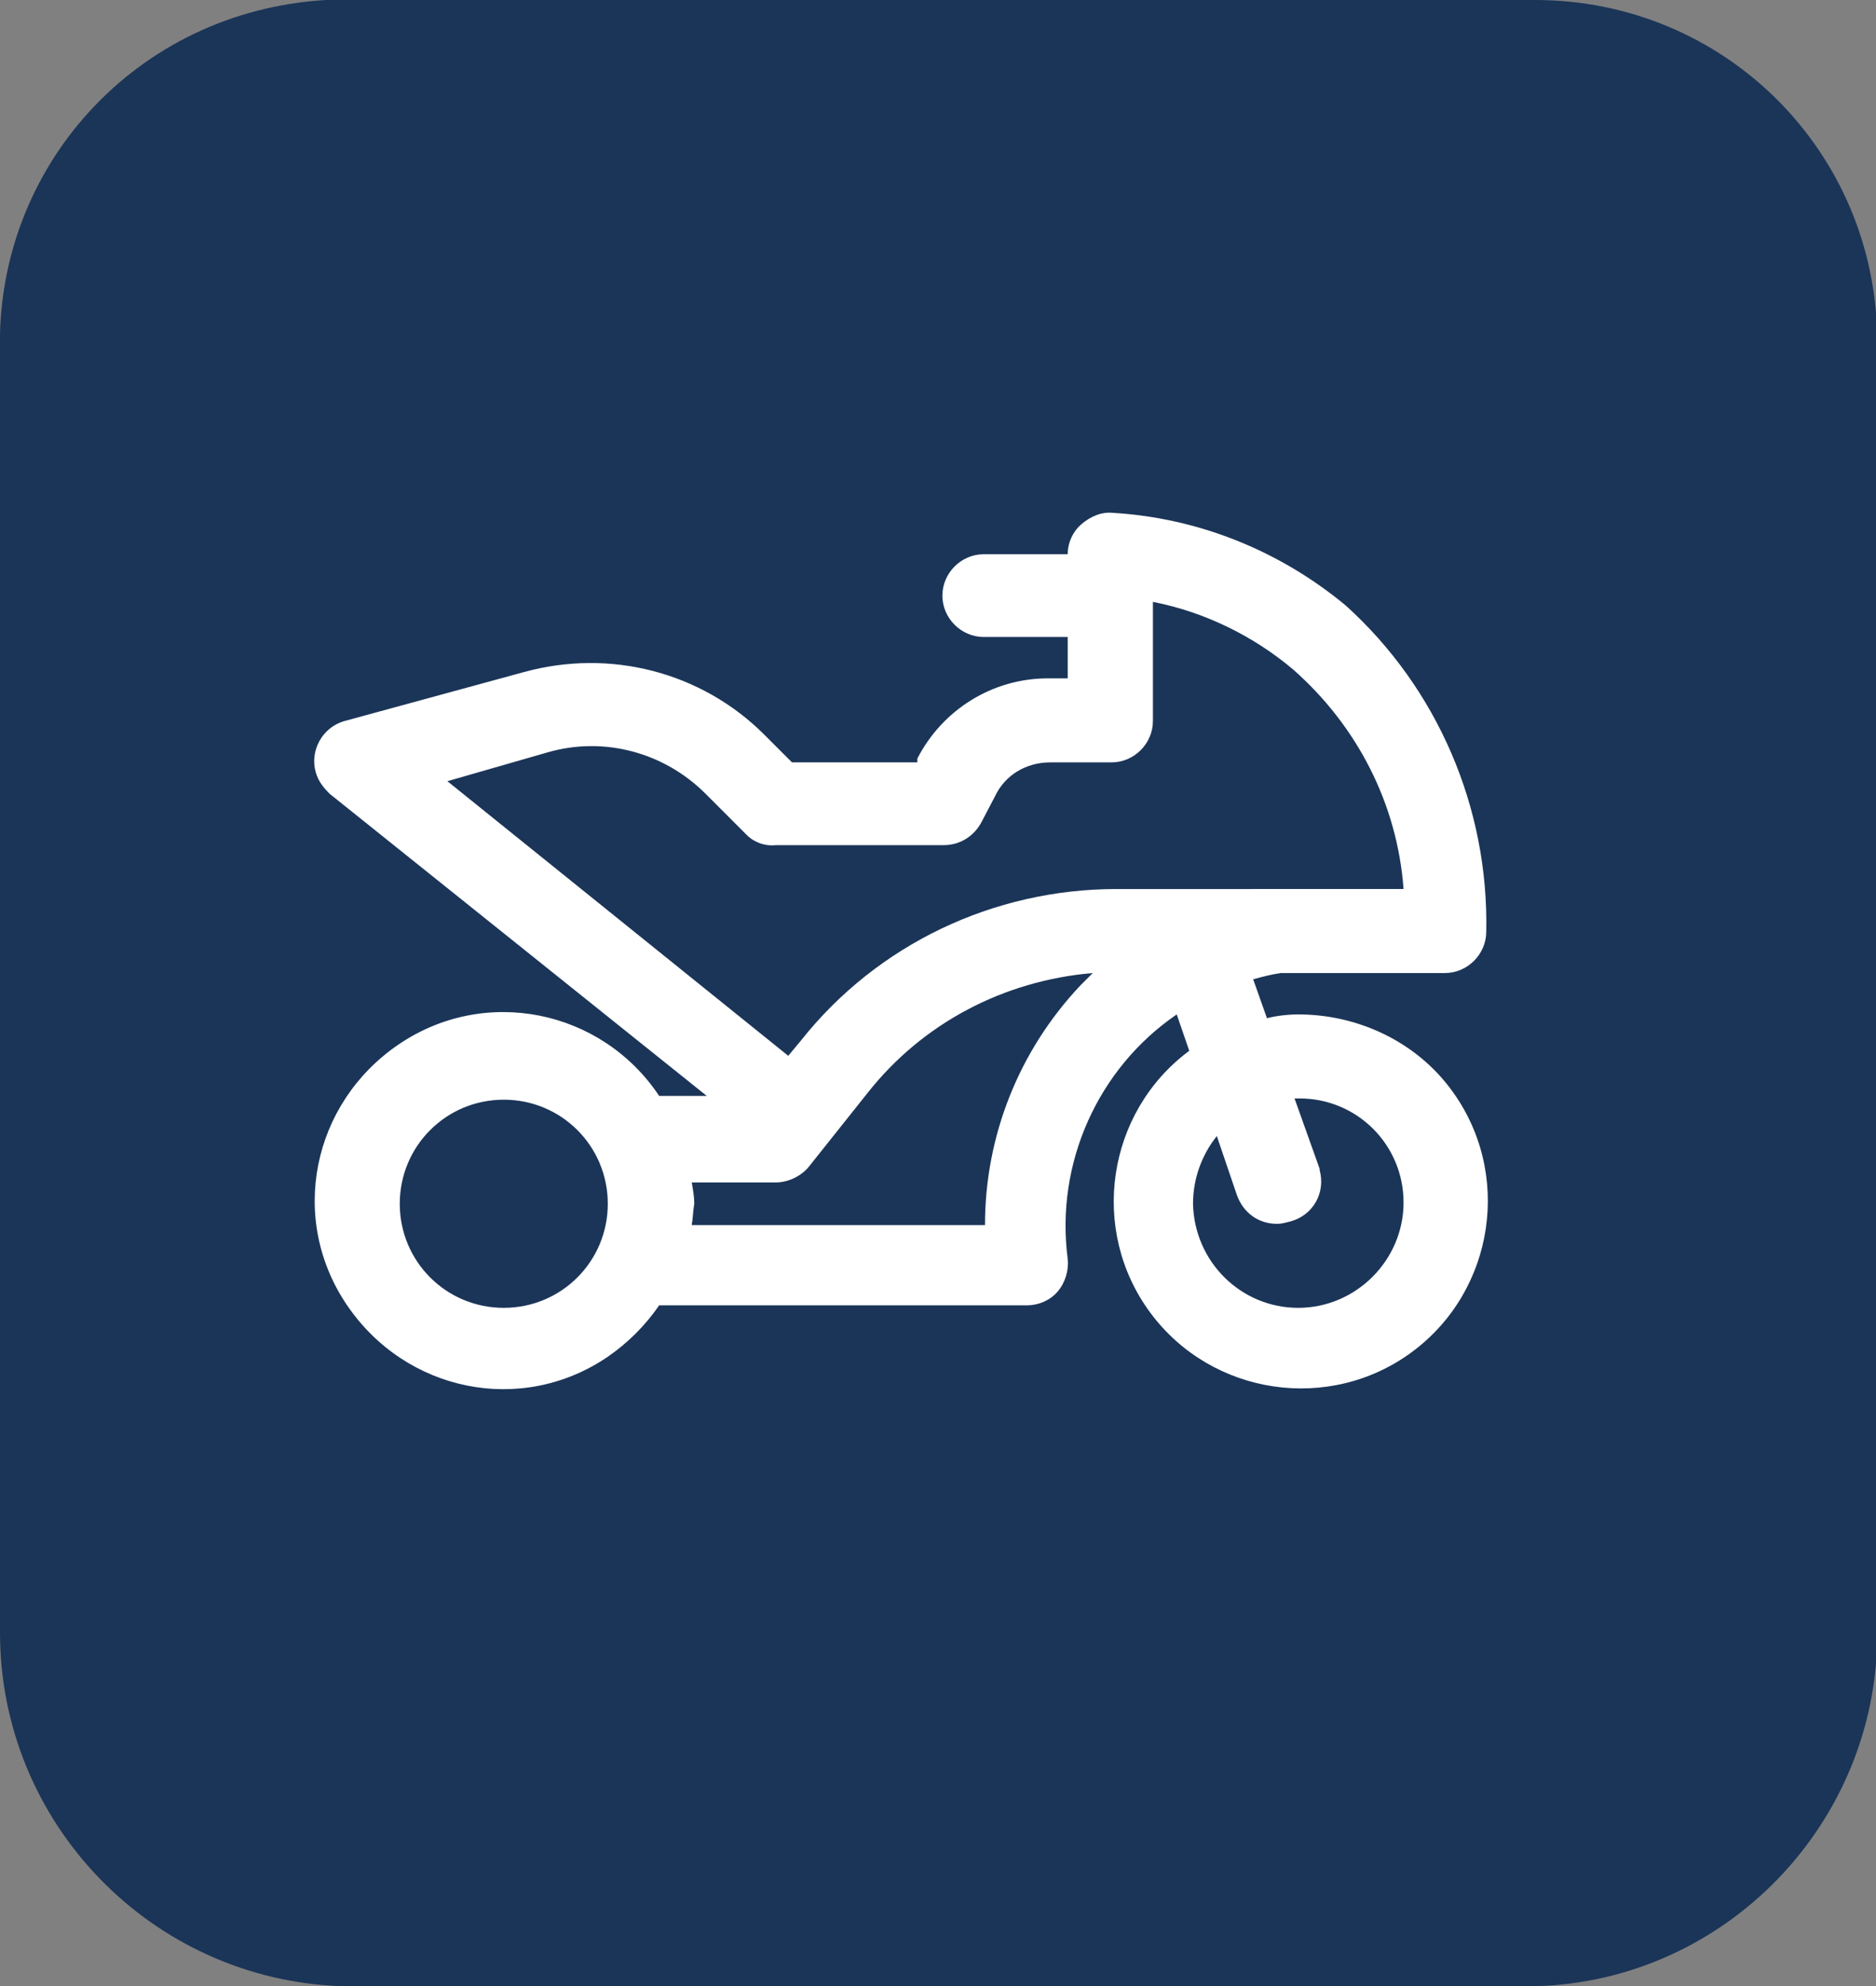 <?xml version="1.0" encoding="UTF-8"?> <svg xmlns="http://www.w3.org/2000/svg" xmlns:xlink="http://www.w3.org/1999/xlink" version="1.1" id="Calque_2_00000112629270805140287360000011563589417173681051_" x="0px" y="0px" viewBox="0 0 149.7 158.4" style="enable-background:new 0 0 149.7 158.4;" xml:space="preserve"><rect x="0" y="0" width="149.7" height="158.4" fill="#808080" stroke="none"/> <style type="text/css"> .st0{fill:#1B3558;} .st1{fill:#FFFFFF;} </style> <g id="Calque_1-2"> <g> <path class="st0" d="M27.3,0h95.2c15.1,0,27.3,12.1,27.3,27.3l0,0v0.9l0,0v102.1c0,15.1-12.1,27.7-27.3,28.1H27.3 C12.1,157.9,0,145.4,0,130.2l0,0V28.1C-0.4,13.4,10.8,0.9,26,0H27.3z"></path> </g> </g> <g id="bike"> <path class="st1" d="M103.6,80.9c-0.8,0-1.7,0.1-2.5,0.3l-1.1-3.1c0.7-0.2,1.5-0.4,2.2-0.5h13.1c1.8,0,3.3-1.5,3.3-3.3 c0.2-9.9-3.9-19.4-11.2-26c-5.3-4.4-11.8-7-18.6-7.4c-0.9-0.1-1.8,0.3-2.5,0.9c-0.7,0.6-1.1,1.5-1.1,2.4h-6.7 c-1.8,0-3.3,1.5-3.3,3.3s1.5,3.3,3.3,3.3h6.7v3.3h-1.6c-4.4,0-8.4,2.5-10.4,6.4v0.3h-10L61,58.6c-5-5-12.3-6.9-19.2-5l-14.3,3.9 c-1.8,0.5-2.8,2.4-2.3,4.1c0.2,0.7,0.6,1.2,1.1,1.7l30.1,24.1h-3.8c-4.6-6.9-13.9-8.8-20.8-4.1s-8.8,13.9-4.1,20.8 s13.9,8.8,20.8,4.1c1.6-1.1,3-2.5,4.1-4.1h29.3c1,0,1.9-0.4,2.5-1.1s0.9-1.7,0.8-2.6c-1-7.6,2.4-15.2,8.7-19.5l1,2.9 c-6.6,4.9-8,14.3-3.1,20.9s14.3,8,20.9,3.1s8-14.3,3.1-20.9C113,83.1,108.4,80.9,103.6,80.9z M40.2,104.3c-4.6,0-8.3-3.7-8.3-8.3 s3.7-8.3,8.3-8.3s8.3,3.7,8.3,8.3S44.8,104.3,40.2,104.3z M86.2,78.6c-4.9,5.2-7.6,12-7.6,19.1H55.2c0.1-0.6,0.1-1.1,0.2-1.7 c0-0.6-0.1-1.1-0.2-1.7h6.7c1,0,2-0.5,2.6-1.2l4.7-5.9c4.4-5.6,10.9-9,18-9.6L86.2,78.6z M89.1,70.9c-9.8,0-19.1,4.4-25.2,12.1 l-1,1.2L35.7,62.3l8-2.3c4.5-1.3,9.3,0,12.6,3.3l3.3,3.3c0.6,0.6,1.5,0.9,2.3,0.8h13.4c1.3,0,2.4-0.7,3-1.8l1.1-2.1 c0.8-1.7,2.5-2.7,4.4-2.7h4.9c1.8,0,3.3-1.5,3.3-3.3V48c4.1,0.8,8,2.7,11.2,5.4c5.1,4.5,8.3,10.7,8.8,17.5H89.3H89.1z M103.6,104.3 c-4.6,0-8.3-3.7-8.4-8.3c0-2,0.7-3.9,1.9-5.4l1.6,4.7c0.5,1.4,1.7,2.3,3.2,2.3c0.4,0,0.7-0.1,1.1-0.2c1.8-0.5,2.8-2.3,2.3-4.1v-0.1 l-2-5.6h0.4c4.6,0,8.3,3.7,8.3,8.3S108.2,104.3,103.6,104.3z"></path> </g> </svg> 
